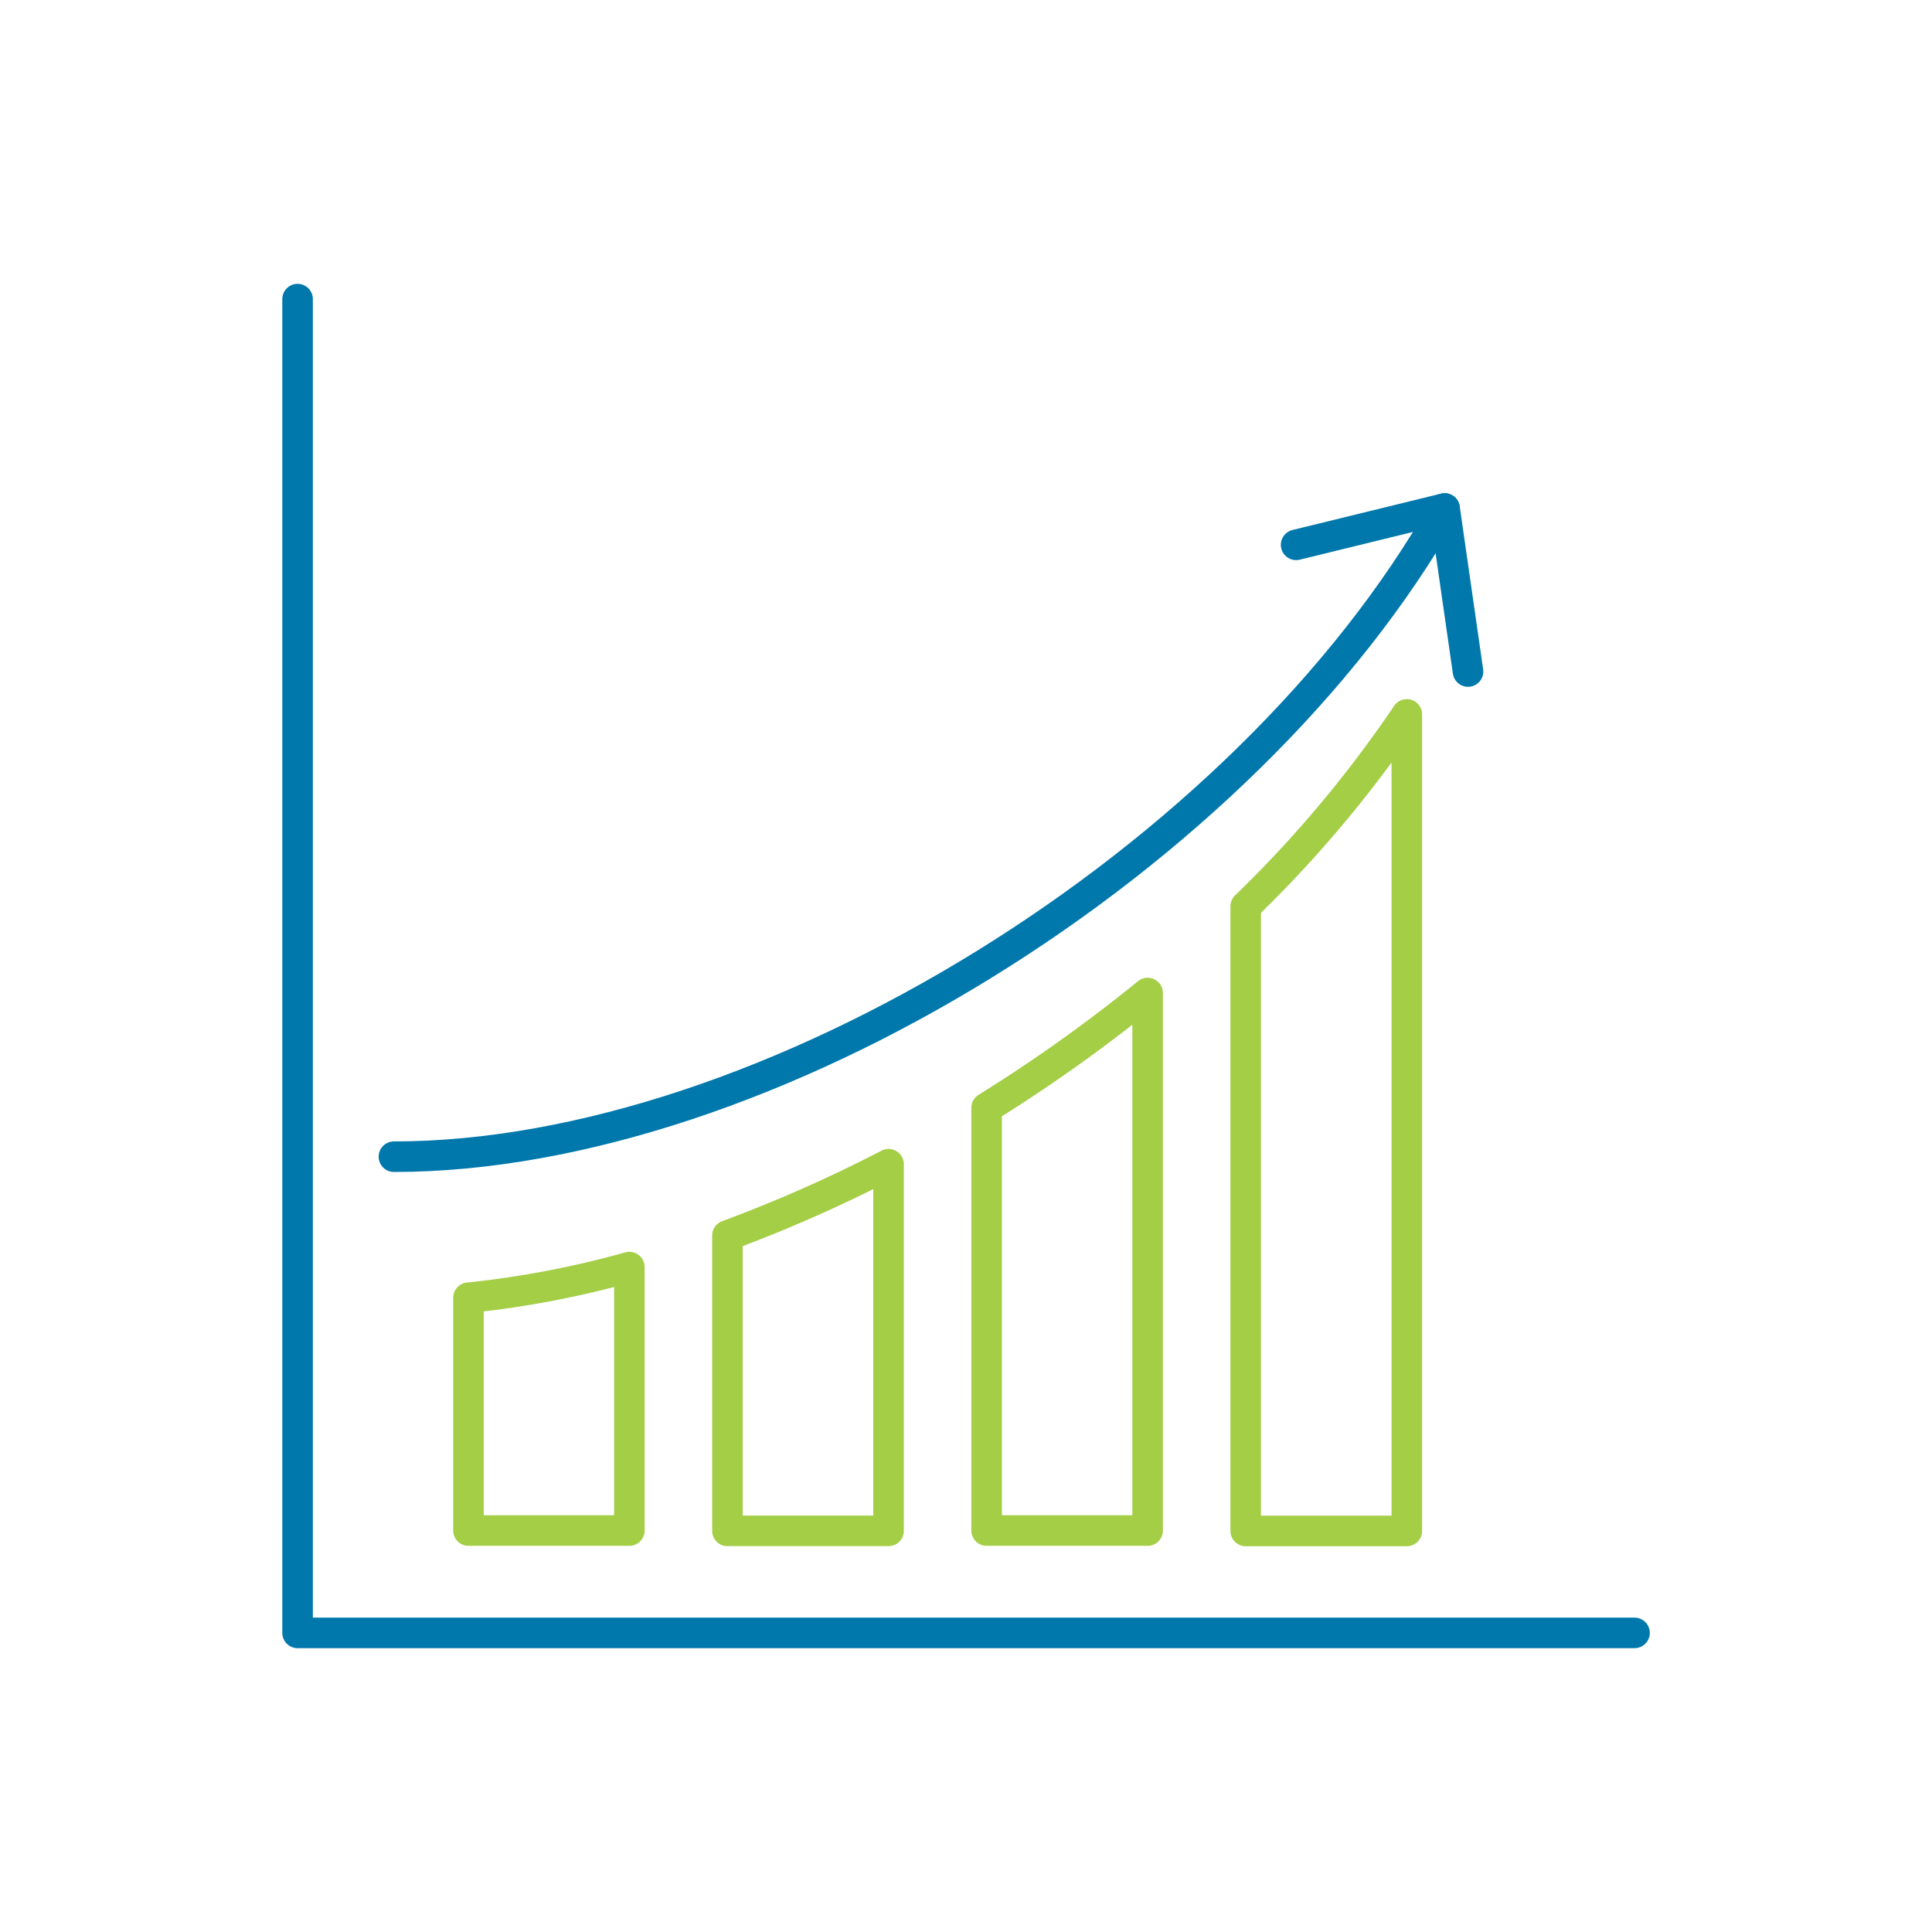 <svg id="Layer_1" data-name="Layer 1" xmlns="http://www.w3.org/2000/svg" viewBox="0 0 189.71 189.71"><polyline points="29.22 29.37 29.22 160.34 160.5 160.34" style="fill:none;stroke:#0078ac;stroke-linecap:round;stroke-linejoin:round;stroke-width:3px"/><path d="M141.85,49.93c-19.53,34.52-66.67,63.65-103.17,63.65" style="fill:none;stroke:#0078ac;stroke-linecap:round;stroke-linejoin:round;stroke-width:3px"/><path d="M46,127.43v22.86H61.8V124.42A94.56,94.56,0,0,1,46,127.43Z" style="fill:none;stroke:#a4ce46;stroke-linecap:round;stroke-linejoin:round;stroke-width:3px"/><path d="M71.43,121.32v29H87.25v-36A139.74,139.74,0,0,1,71.43,121.32Z" style="fill:none;stroke:#a4ce46;stroke-linecap:round;stroke-linejoin:round;stroke-width:3px"/><path d="M96.88,108.78v41.51h15.81V97.51A152.61,152.61,0,0,1,96.88,108.78Z" style="fill:none;stroke:#a4ce46;stroke-linecap:round;stroke-linejoin:round;stroke-width:3px"/><path d="M122.32,89v61.33h15.82V70.15A118.79,118.79,0,0,1,122.32,89Z" style="fill:none;stroke:#a4ce46;stroke-linecap:round;stroke-linejoin:round;stroke-width:3px"/><polyline points="144.15 65.94 141.85 49.93 127.27 53.5" style="fill:none;stroke:#0078ac;stroke-linecap:round;stroke-linejoin:round;stroke-width:3px"/></svg>
